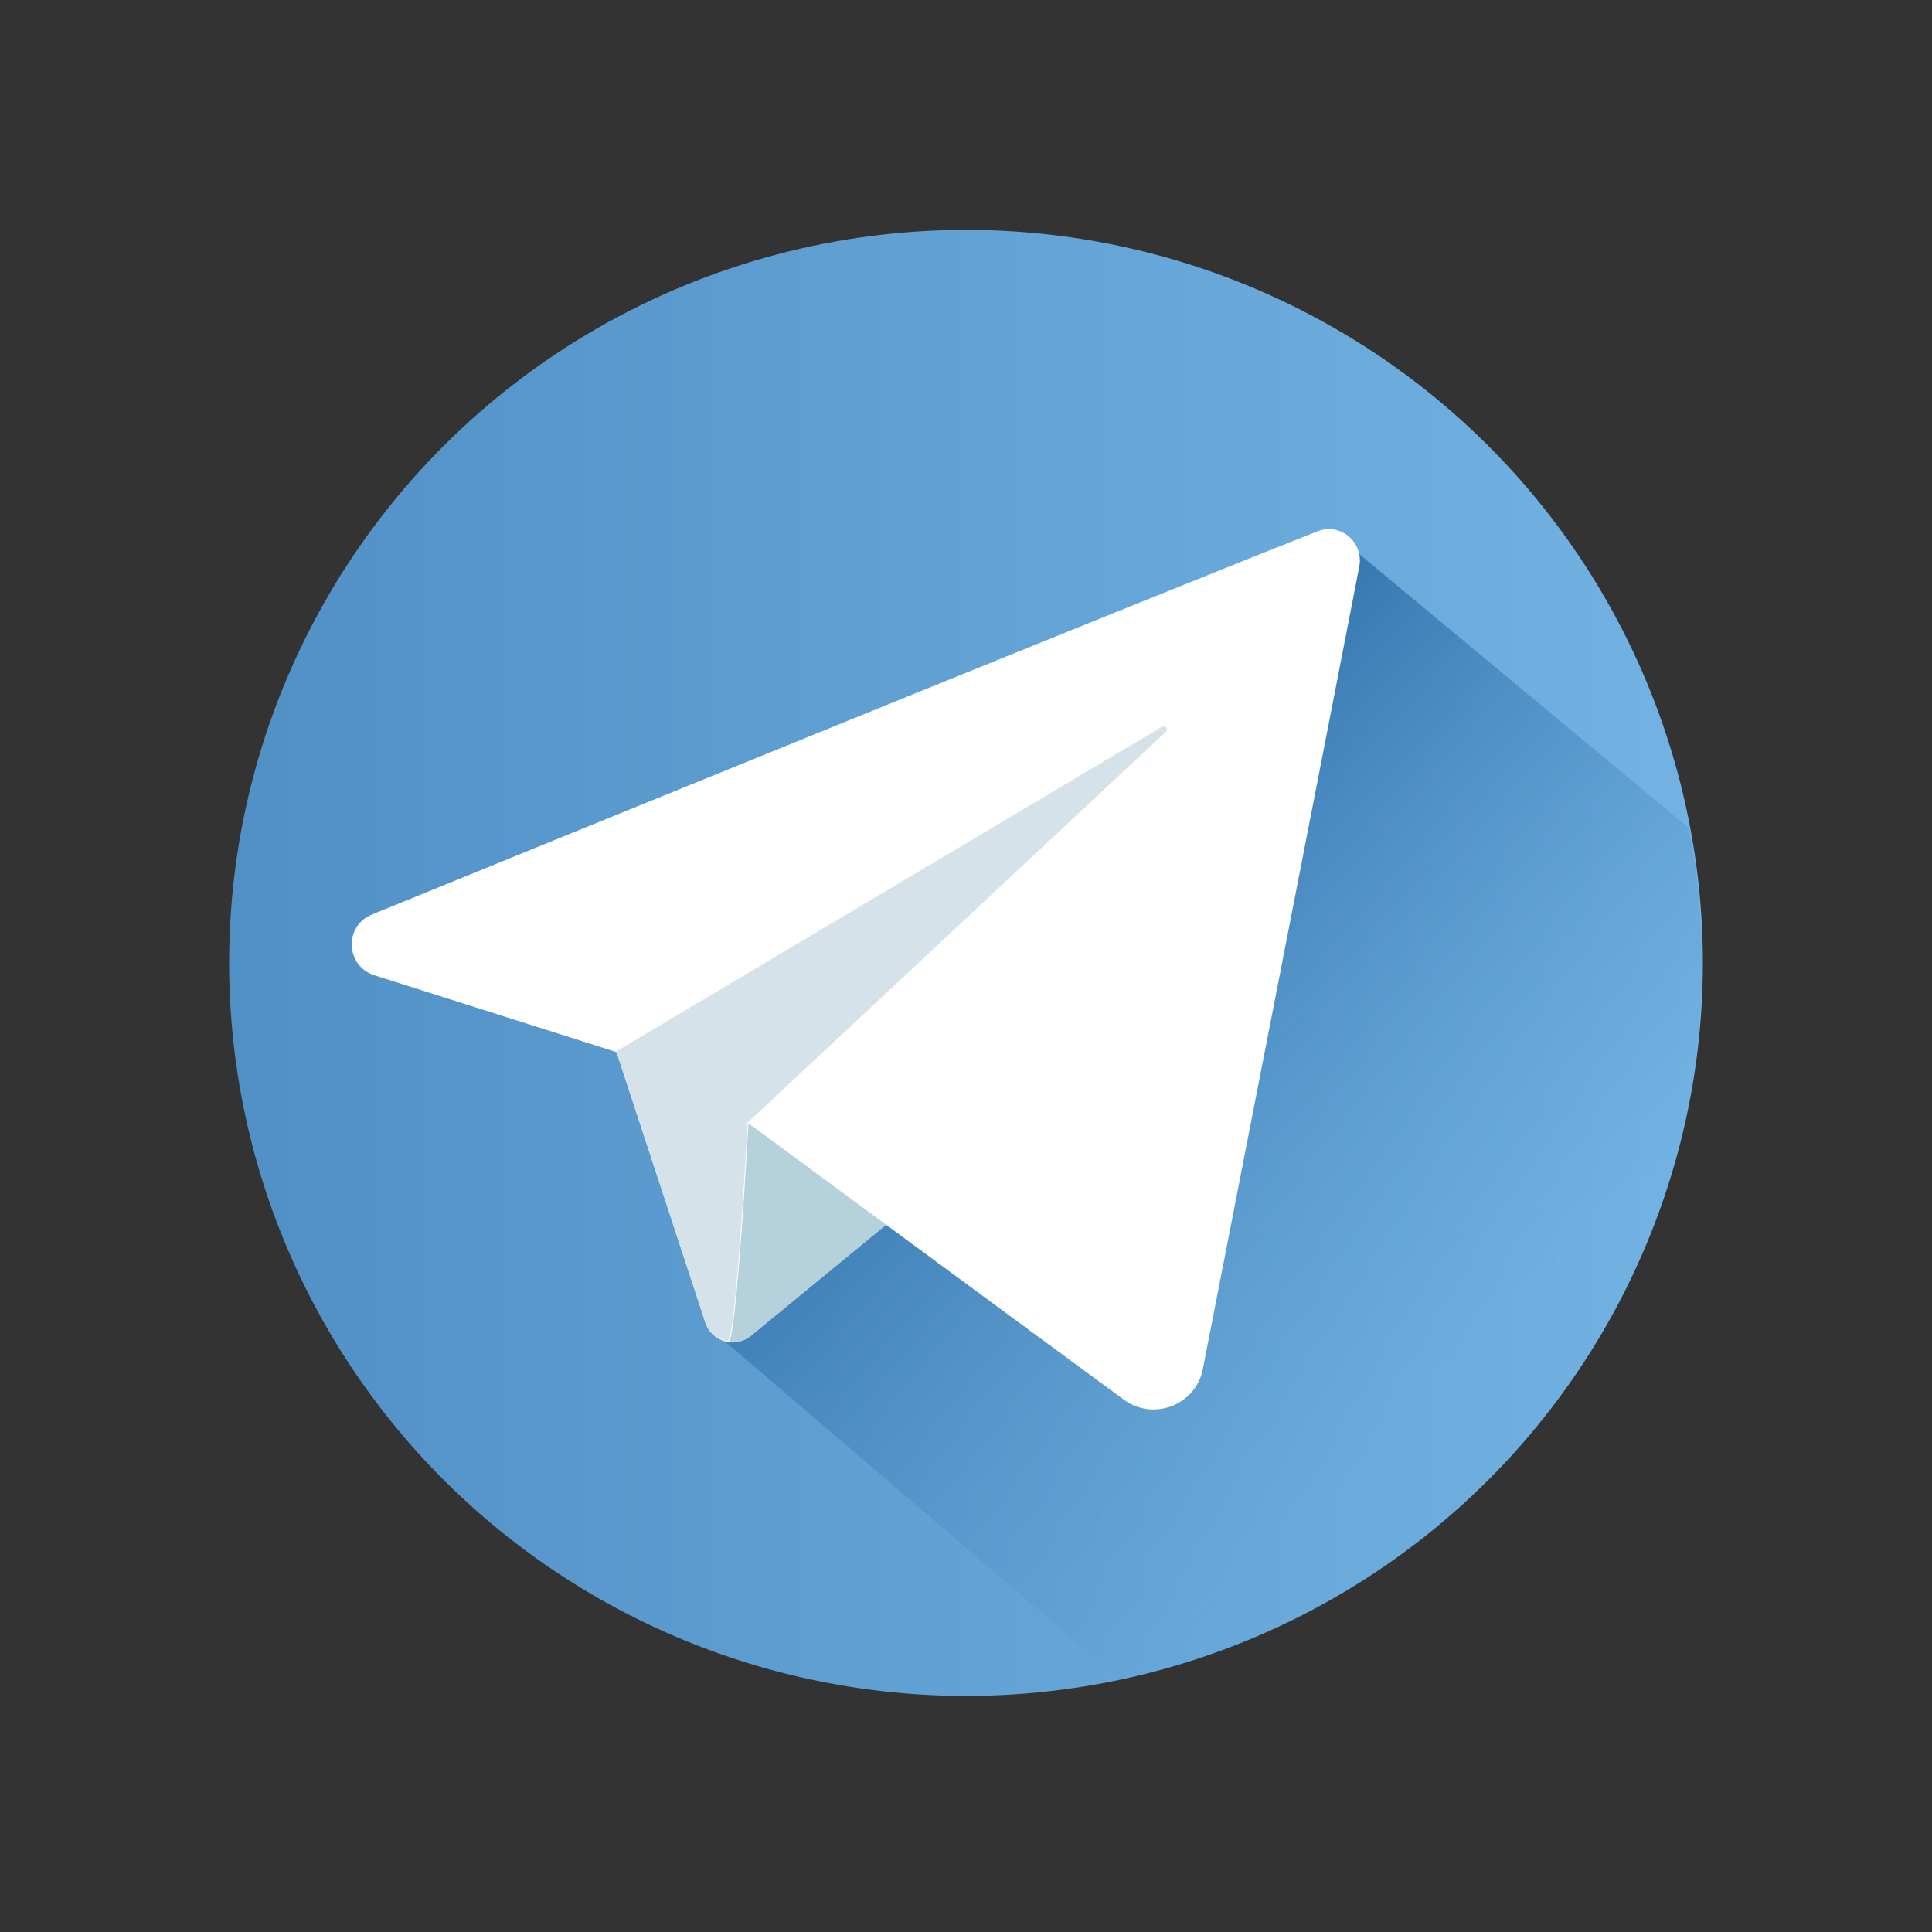 <?xml version="1.0" encoding="UTF-8"?> <!-- Generator: Adobe Illustrator 23.0.4, SVG Export Plug-In . SVG Version: 6.00 Build 0) --> <svg xmlns="http://www.w3.org/2000/svg" xmlns:xlink="http://www.w3.org/1999/xlink" x="0px" y="0px" viewBox="0 0 500 500" style="enable-background:new 0 0 500 500;" xml:space="preserve"><rect x="0" y="0" width="500" height="500" fill="#333333" stroke="none"/> <style type="text/css"> .st0{display:none;} .st1{display:inline;fill:#D6EEFF;} .st2{fill:url(#XMLID_3_);} .st3{fill:url(#XMLID_4_);} .st4{fill:#B5D1DB;} .st5{fill:#FFFFFF;} .st6{fill:#D6E2EA;} </style> <g id="BACKGROUND" class="st0"> <rect class="st1" width="500" height="500"></rect> </g> <g id="OBJECTS"> <g> <g id="XMLID_135_"> <linearGradient id="XMLID_3_" gradientUnits="userSpaceOnUse" x1="59.313" y1="249.19" x2="440.687" y2="249.19"> <stop offset="0" style="stop-color:#5190C5"></stop> <stop offset="1" style="stop-color:#72B3E3"></stop> </linearGradient> <ellipse id="XMLID_121_" class="st2" cx="250" cy="249.2" rx="190.7" ry="189.7"></ellipse> <linearGradient id="XMLID_4_" gradientUnits="userSpaceOnUse" x1="251.913" y1="220.268" x2="396.875" y2="365.23"> <stop offset="0" style="stop-color:#2C6FA8"></stop> <stop offset="0.129" style="stop-color:#3375AE;stop-opacity:0.856"></stop> <stop offset="0.595" style="stop-color:#4989BF;stop-opacity:0.336"></stop> <stop offset="0.896" style="stop-color:#5190C5;stop-opacity:0"></stop> </linearGradient> <path id="XMLID_140_" class="st3" d="M440.4,249.4c0-12-1.1-23.7-3.3-35.1l-91.1-75.7L236.6,280.5l-49.5,66.2l103,88.2 C376.1,416.4,440.4,340.4,440.4,249.4z"></path> </g> <g> <path class="st4" d="M159.5,272.2l23,70.1c1.6,5,7.8,6.8,11.9,3.4l68.8-56.5c0,0-73.1-28.4-73.1-26.8 C190.1,263.9,159.5,272.2,159.5,272.2z"></path> <path class="st5" d="M341,137.5c-44.9,17.7-189.9,76.8-244.8,99.2c-7.2,3-6.8,13.3,0.7,15.7l62.7,19.9l23,69.9 c0.9,2.8,3.3,4.6,5.9,5.1c2.1,0.4,5.2-56.6,5.2-56.6s65.9,48.6,97.1,71.5c7.7,5.7,18.7,1.4,20.5-7.9 c9.3-47.7,32.6-167,40.5-207.8C352.9,140.2,346.8,135.2,341,137.5z"></path> <path class="st6" d="M188.3,347.1c2.1,0.4,5.2-56.6,5.2-56.6l108.2-101.1c0.7-0.7-0.1-1.8-1-1.3l-141.2,84l23,69.9 C183.4,344.8,185.7,346.6,188.3,347.1z"></path> </g> </g> </g> <g id="DESIGNED_BY_FREEPIK_1_"> </g> </svg> 
